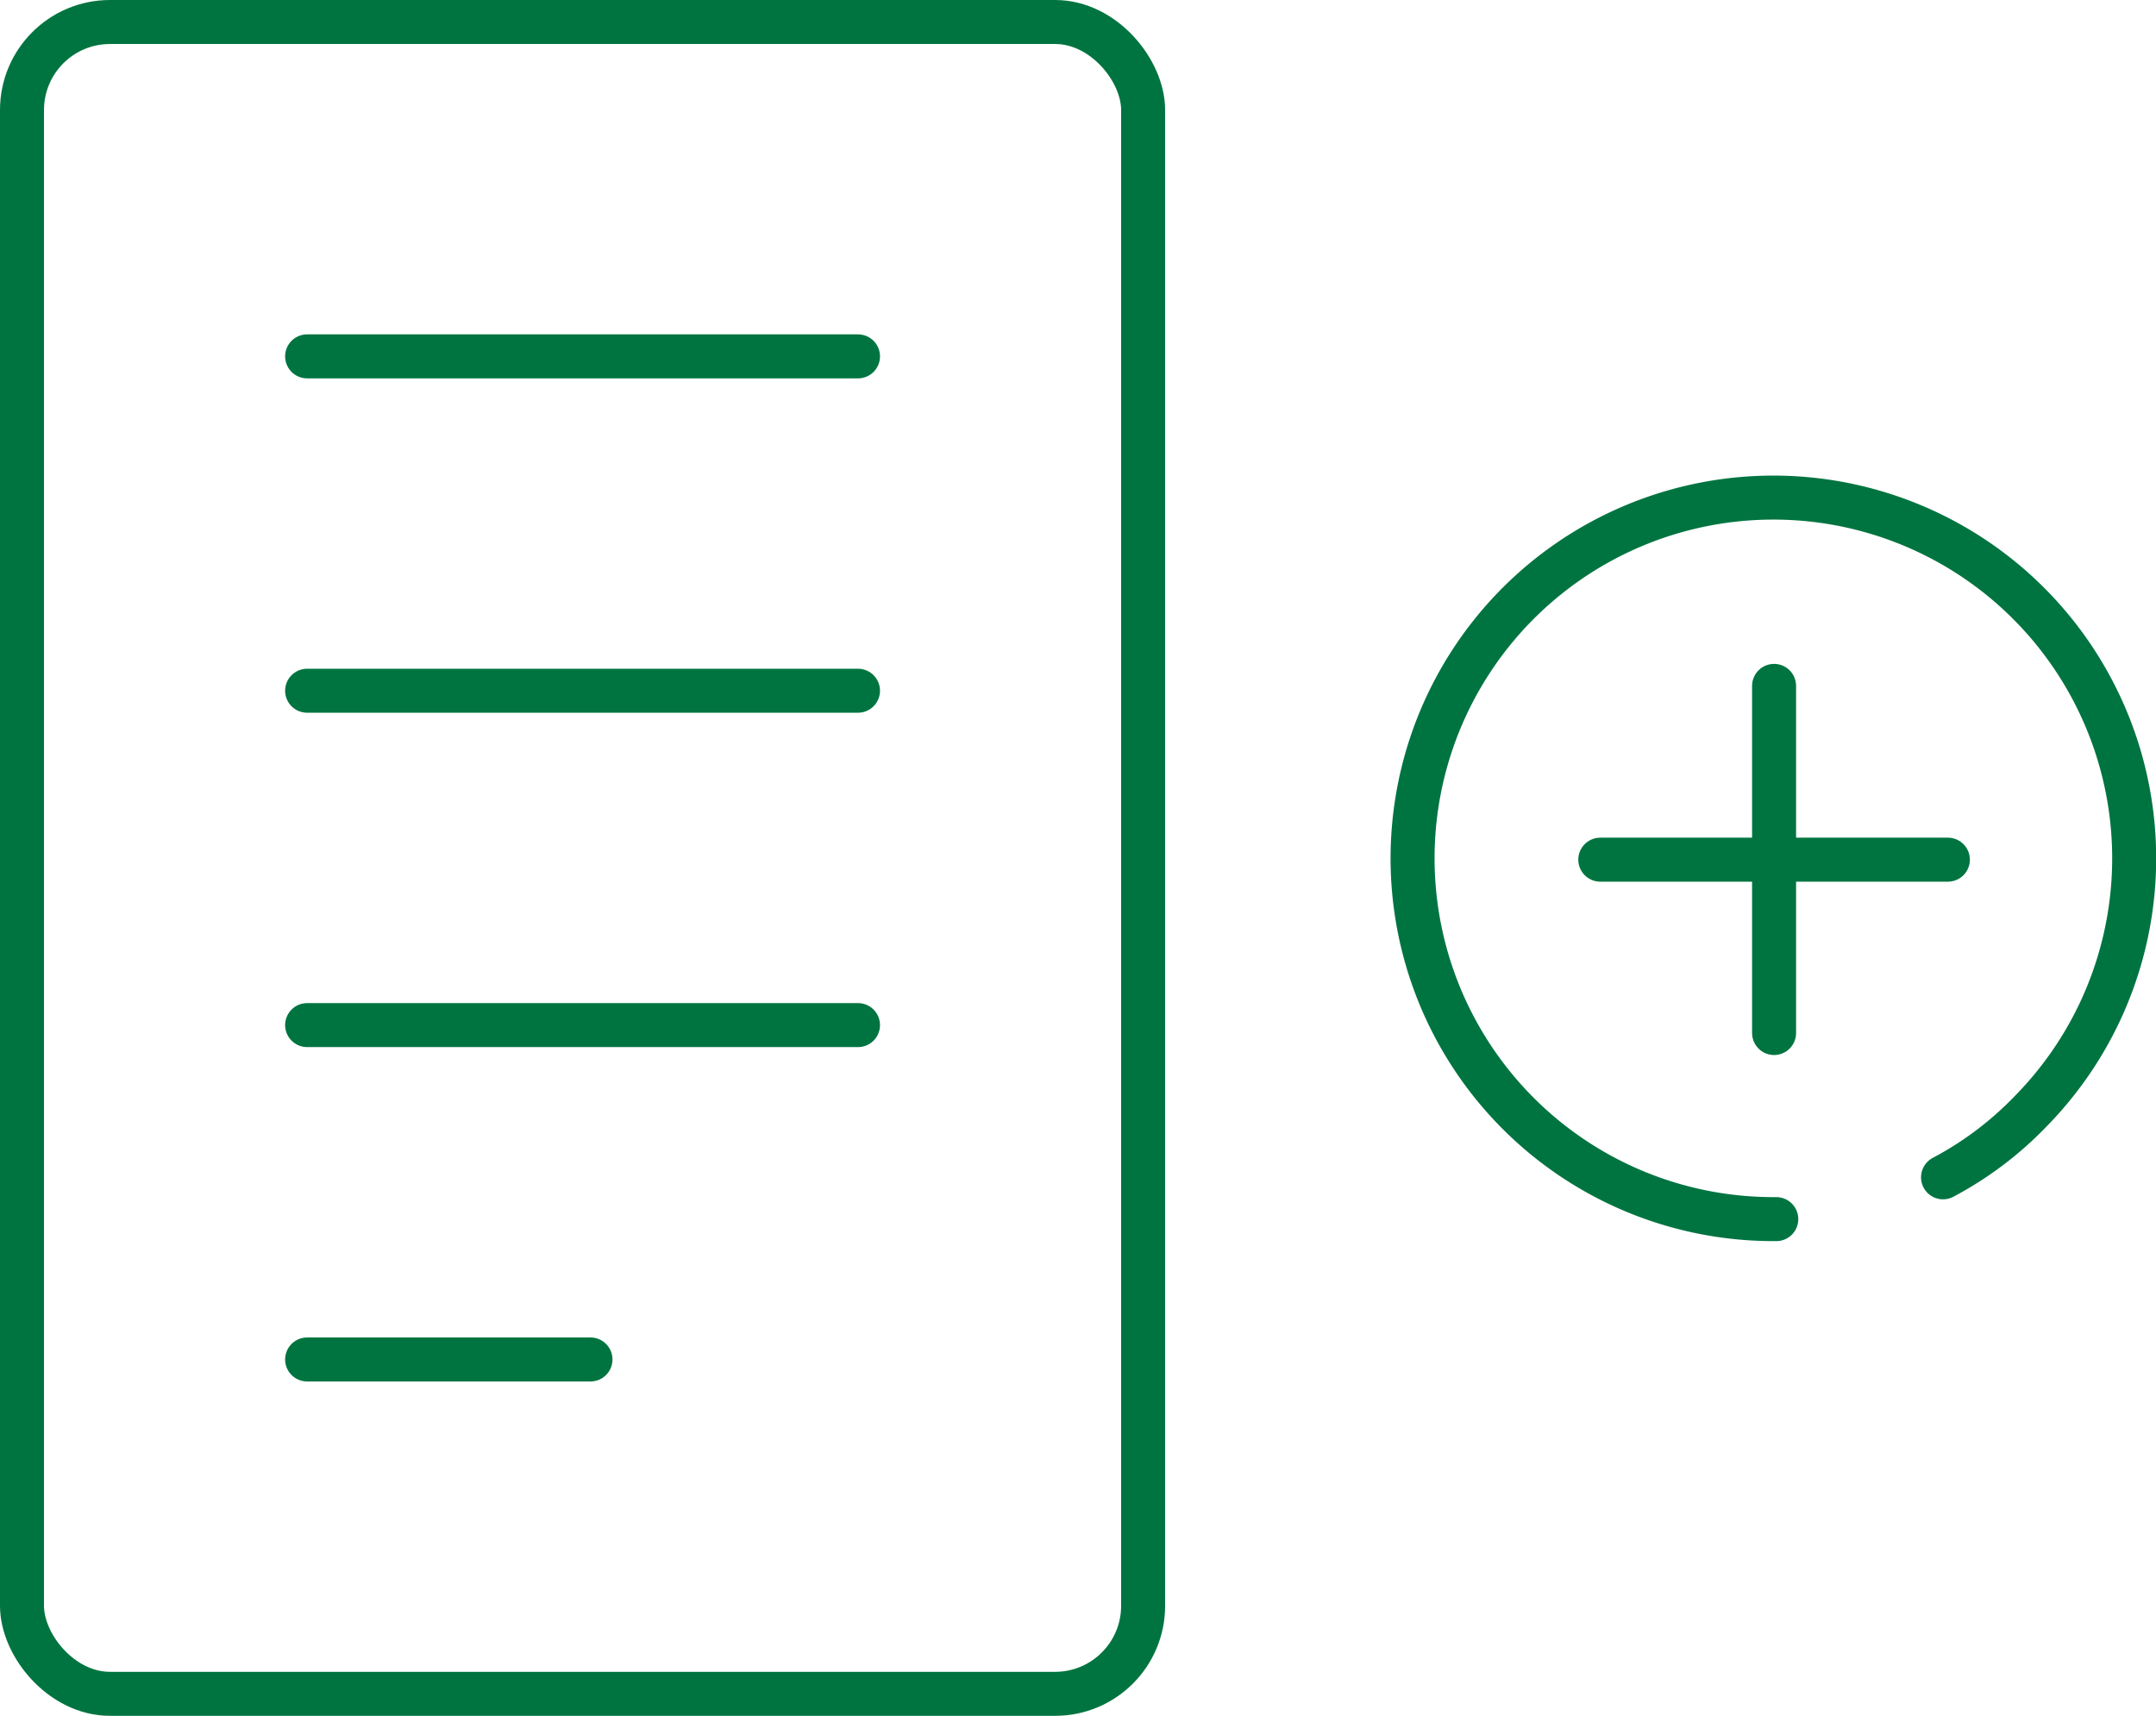<svg id="レイヤー_1" data-name="レイヤー 1" xmlns="http://www.w3.org/2000/svg" viewBox="0 0 49 39"><defs><style>.cls-1{fill:none;stroke:#007440;stroke-linecap:round;stroke-linejoin:round;}</style></defs><title>icon_12</title><rect class="cls-1" x="0.5" y="0.5" width="25.48" height="38" rx="2"/><line class="cls-1" x1="6.98" y1="8.1" x2="19.5" y2="8.1"/><line class="cls-1" x1="6.98" y1="15.7" x2="19.5" y2="15.7"/><line class="cls-1" x1="6.98" y1="23.3" x2="19.5" y2="23.3"/><line class="cls-1" x1="6.98" y1="30.9" x2="13.42" y2="30.9"/><path class="cls-1" d="M44.16,26.76a7.85,7.85,0,0,0,2-1.51,8.2,8.2,0,1,0-5.88,2.46h.09"/><line class="cls-1" x1="40.32" y1="15.59" x2="40.32" y2="23.48"/><line class="cls-1" x1="44.27" y1="19.54" x2="36.37" y2="19.54"/></svg>